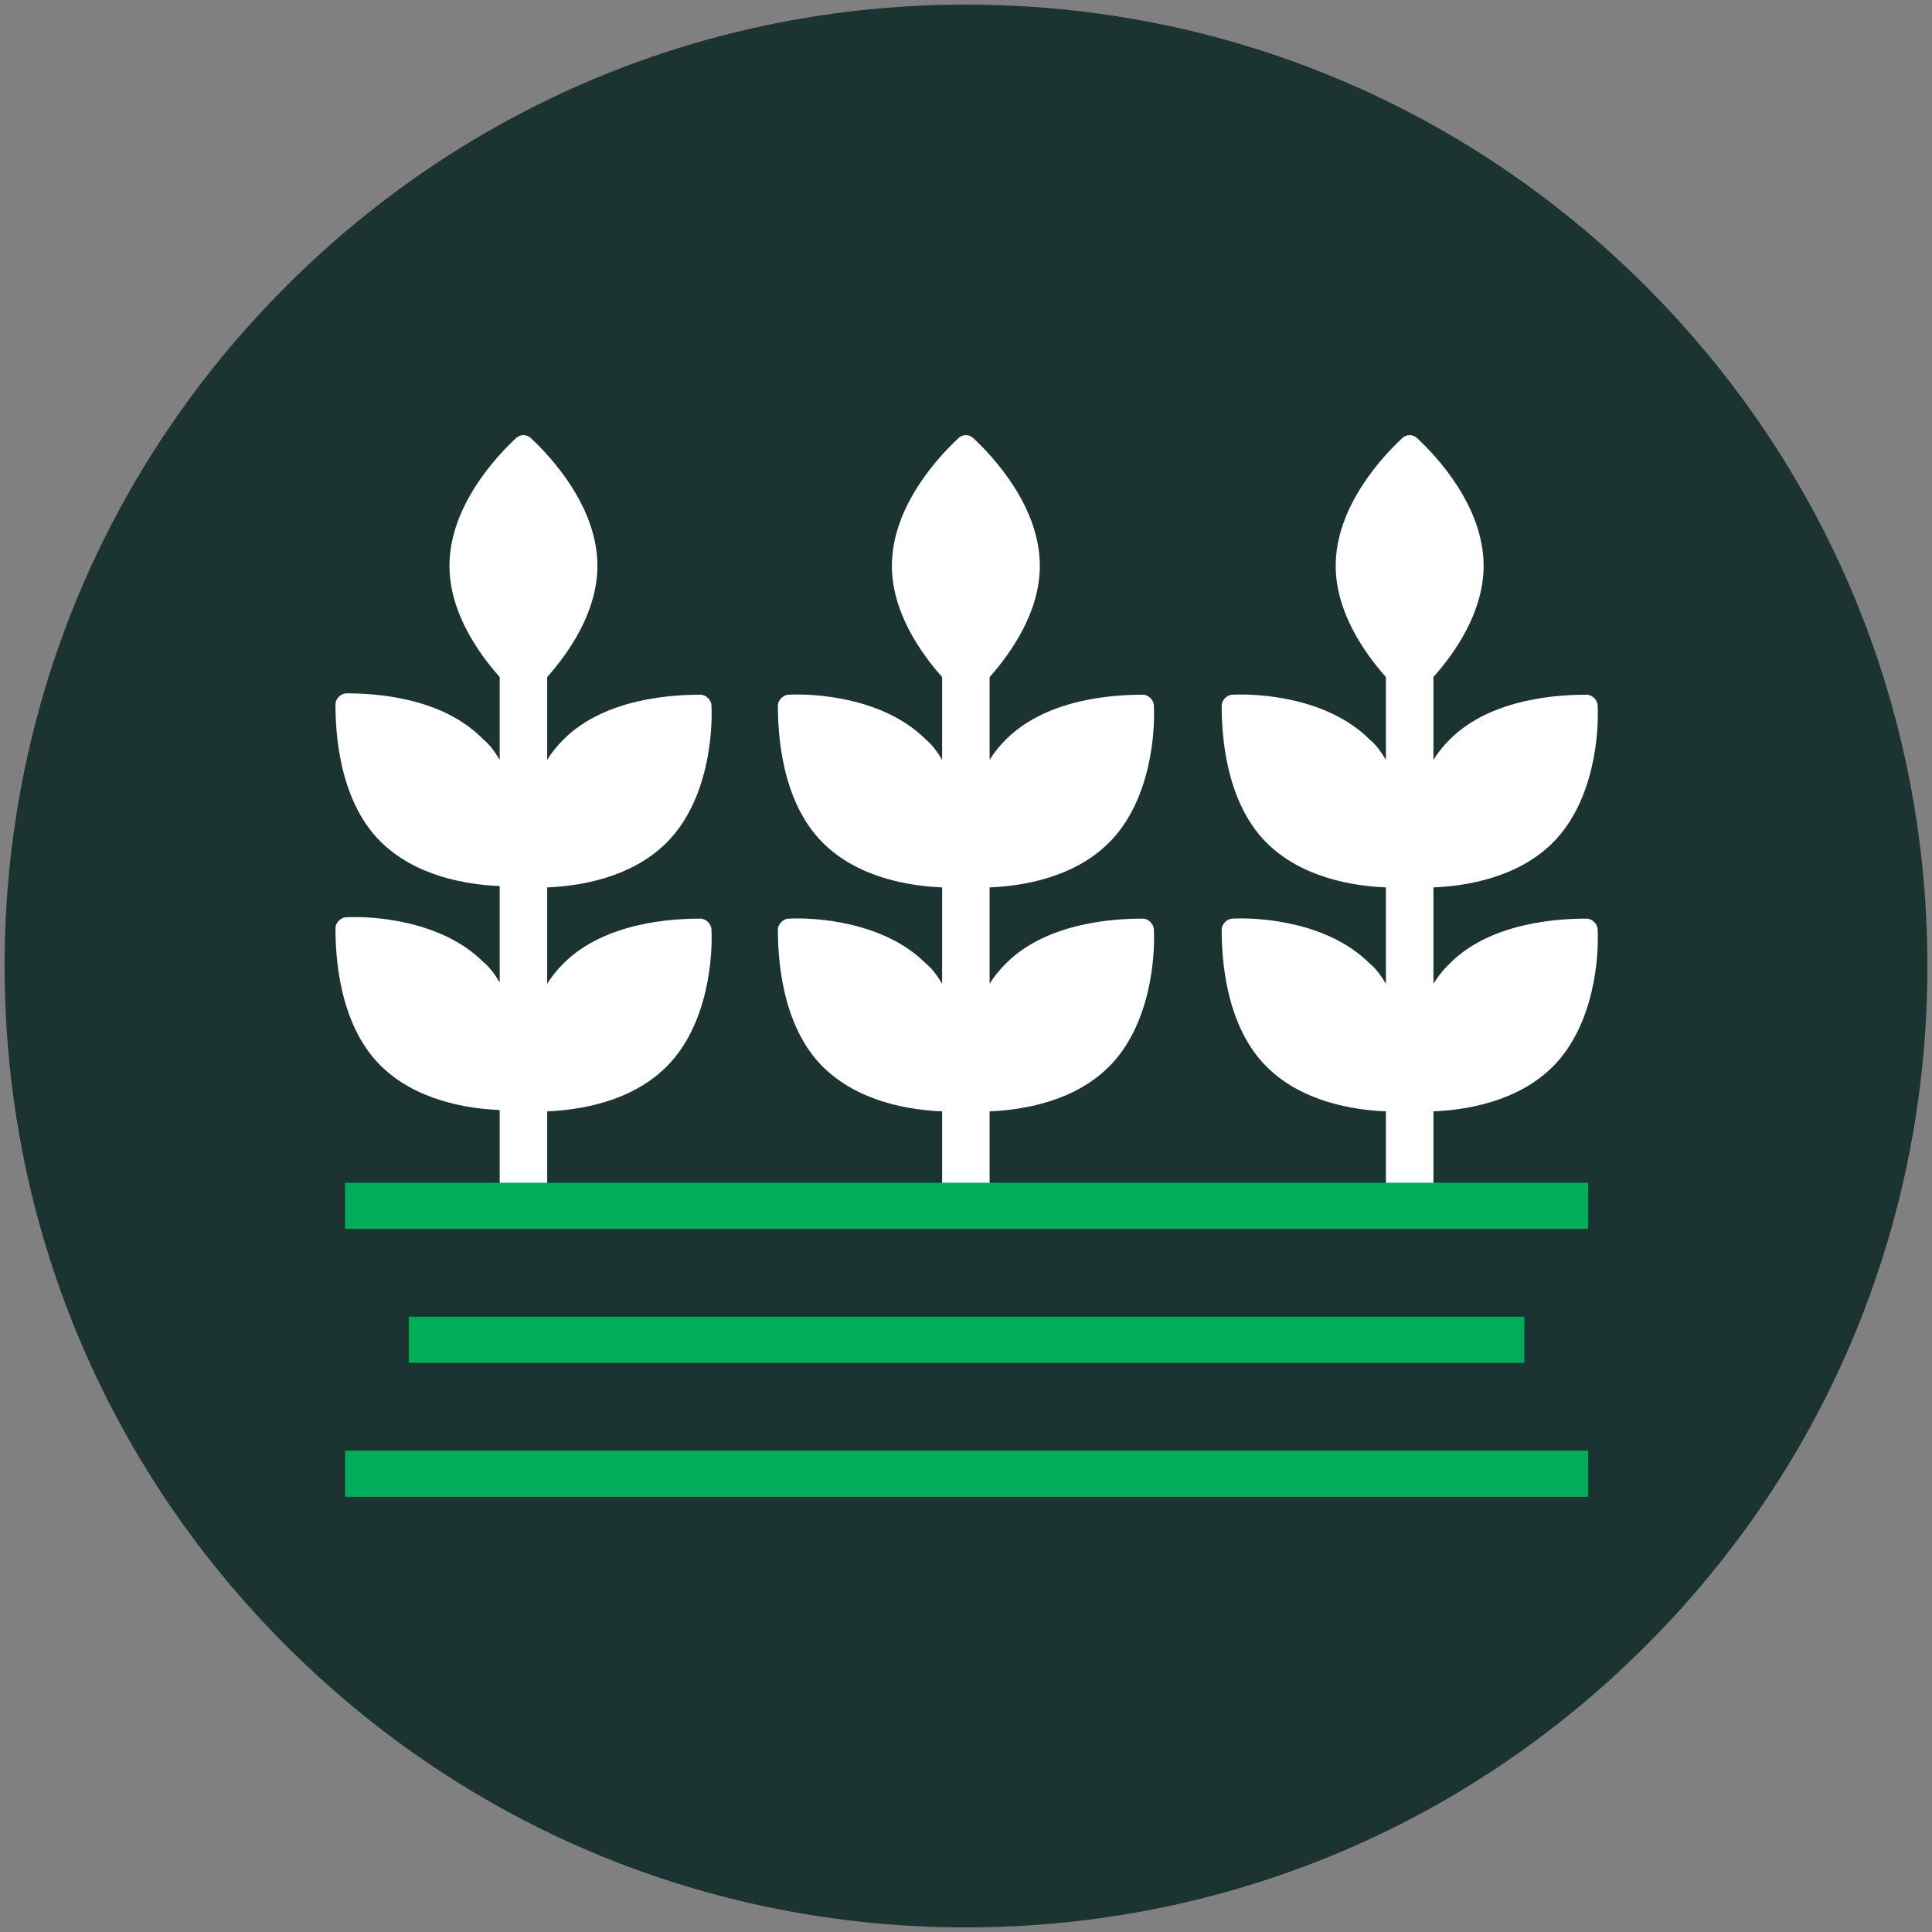 <svg width="50" height="50" viewBox="0 0 50 50" fill="none" xmlns="http://www.w3.org/2000/svg">
<rect x="0" y="0" width="50" height="50" fill="#808080" stroke="none"/>
<g clip-path="url(#clip0_8215_26176)">
<path d="M25 49.881C18.354 49.881 12.106 47.293 7.406 42.593C2.707 37.894 0.119 31.646 0.119 25C0.119 18.355 2.707 12.106 7.406 7.407C12.106 2.707 18.353 0.119 25 0.119C31.646 0.119 37.894 2.707 42.593 7.407C47.293 12.106 49.881 18.355 49.881 25C49.881 31.646 47.293 37.894 42.593 42.593C37.894 47.293 31.645 49.881 25 49.881Z" fill="#1B3431"/>
<path d="M41.101 30.694H37.097V28.762C37.94 28.727 39.275 28.516 40.188 27.603C41.276 26.514 41.382 24.723 41.347 24.056C41.347 23.916 41.207 23.774 41.066 23.774C40.399 23.774 38.607 23.845 37.519 24.934C37.343 25.109 37.203 25.285 37.097 25.46V22.966C37.94 22.931 39.275 22.72 40.188 21.807C41.276 20.719 41.382 18.927 41.347 18.26C41.347 18.12 41.207 17.979 41.066 17.979C40.399 17.979 38.607 18.049 37.519 19.138C37.343 19.314 37.203 19.489 37.097 19.665V17.522C37.659 16.89 38.396 15.836 38.396 14.642C38.396 13.096 37.167 11.797 36.675 11.34C36.57 11.235 36.394 11.235 36.289 11.34C35.797 11.797 34.568 13.096 34.568 14.642C34.568 15.836 35.305 16.89 35.867 17.522V19.665C35.762 19.489 35.621 19.278 35.446 19.138C34.357 18.049 32.565 17.944 31.898 17.979C31.758 17.979 31.617 18.119 31.617 18.26C31.617 18.927 31.688 20.719 32.776 21.807C33.689 22.72 35.024 22.931 35.867 22.966V25.46C35.762 25.285 35.621 25.074 35.446 24.934C34.357 23.845 32.565 23.739 31.898 23.774C31.758 23.774 31.617 23.915 31.617 24.056C31.617 24.723 31.688 26.514 32.776 27.603C33.689 28.516 35.024 28.727 35.867 28.762V30.694H25.611V28.762C26.455 28.727 27.79 28.516 28.703 27.603C29.791 26.514 29.897 24.723 29.862 24.056C29.862 23.916 29.721 23.774 29.58 23.774C28.913 23.774 27.122 23.845 26.033 24.934C25.858 25.109 25.717 25.285 25.611 25.46V22.966C26.455 22.931 27.79 22.72 28.703 21.807C29.791 20.719 29.897 18.927 29.862 18.26C29.862 18.12 29.721 17.979 29.58 17.979C28.913 17.979 27.122 18.049 26.033 19.138C25.858 19.314 25.717 19.489 25.611 19.665V17.522C26.173 16.89 26.911 15.836 26.911 14.642C26.911 13.096 25.681 11.797 25.19 11.34C25.085 11.235 24.909 11.235 24.803 11.34C24.312 11.797 23.082 13.096 23.082 14.642C23.082 15.836 23.82 16.89 24.382 17.522V19.665C24.277 19.489 24.136 19.278 23.96 19.138C22.872 18.049 21.08 17.944 20.413 17.979C20.273 17.979 20.132 18.119 20.132 18.26C20.132 18.927 20.202 20.719 21.291 21.807C22.204 22.72 23.538 22.931 24.382 22.966V25.46C24.277 25.285 24.136 25.074 23.96 24.934C22.872 23.845 21.08 23.739 20.413 23.774C20.273 23.774 20.132 23.915 20.132 24.056C20.132 24.723 20.202 26.514 21.291 27.603C22.204 28.516 23.538 28.727 24.382 28.762V30.694H14.161V28.762C15.005 28.727 16.339 28.516 17.252 27.603C18.341 26.514 18.447 24.723 18.412 24.056C18.412 23.916 18.271 23.774 18.13 23.774C17.463 23.774 15.672 23.845 14.583 24.934C14.408 25.109 14.267 25.285 14.161 25.46V22.966C15.005 22.931 16.339 22.72 17.252 21.807C18.341 20.719 18.447 18.927 18.412 18.26C18.412 18.12 18.271 17.979 18.13 17.979C17.463 17.979 15.672 18.049 14.583 19.138C14.408 19.314 14.267 19.489 14.161 19.665V17.522C14.723 16.89 15.461 15.836 15.461 14.642C15.461 13.096 14.231 11.797 13.74 11.34C13.635 11.235 13.458 11.235 13.353 11.34C12.862 11.797 11.632 13.096 11.632 14.642C11.632 15.836 12.37 16.89 12.932 17.522V19.665C12.827 19.489 12.686 19.278 12.51 19.138C11.421 18.014 9.63 17.944 8.963 17.944C8.823 17.944 8.682 18.084 8.682 18.225C8.682 18.892 8.752 20.683 9.841 21.772C10.754 22.685 12.088 22.896 12.932 22.931V25.425C12.827 25.249 12.686 25.039 12.51 24.898C11.421 23.81 9.63 23.704 8.963 23.739C8.823 23.739 8.682 23.88 8.682 24.021C8.682 24.688 8.752 26.479 9.841 27.568C10.754 28.481 12.088 28.692 12.932 28.727V30.659H8.928" fill="white"/>
<path d="M39.45 35.271H10.58V34.076H39.45V35.271Z" fill="#00AD59"/>
<path d="M41.101 38.737H8.93V37.543H41.101V38.737Z" fill="#00AD59"/>
<path d="M8.93 31.804H41.101V30.61H8.93V31.804Z" fill="#00AD59"/>
</g>
<defs>
<clipPath id="clip0_8215_26176">
<rect width="50" height="50" fill="white"/>
</clipPath>
</defs>
</svg>
